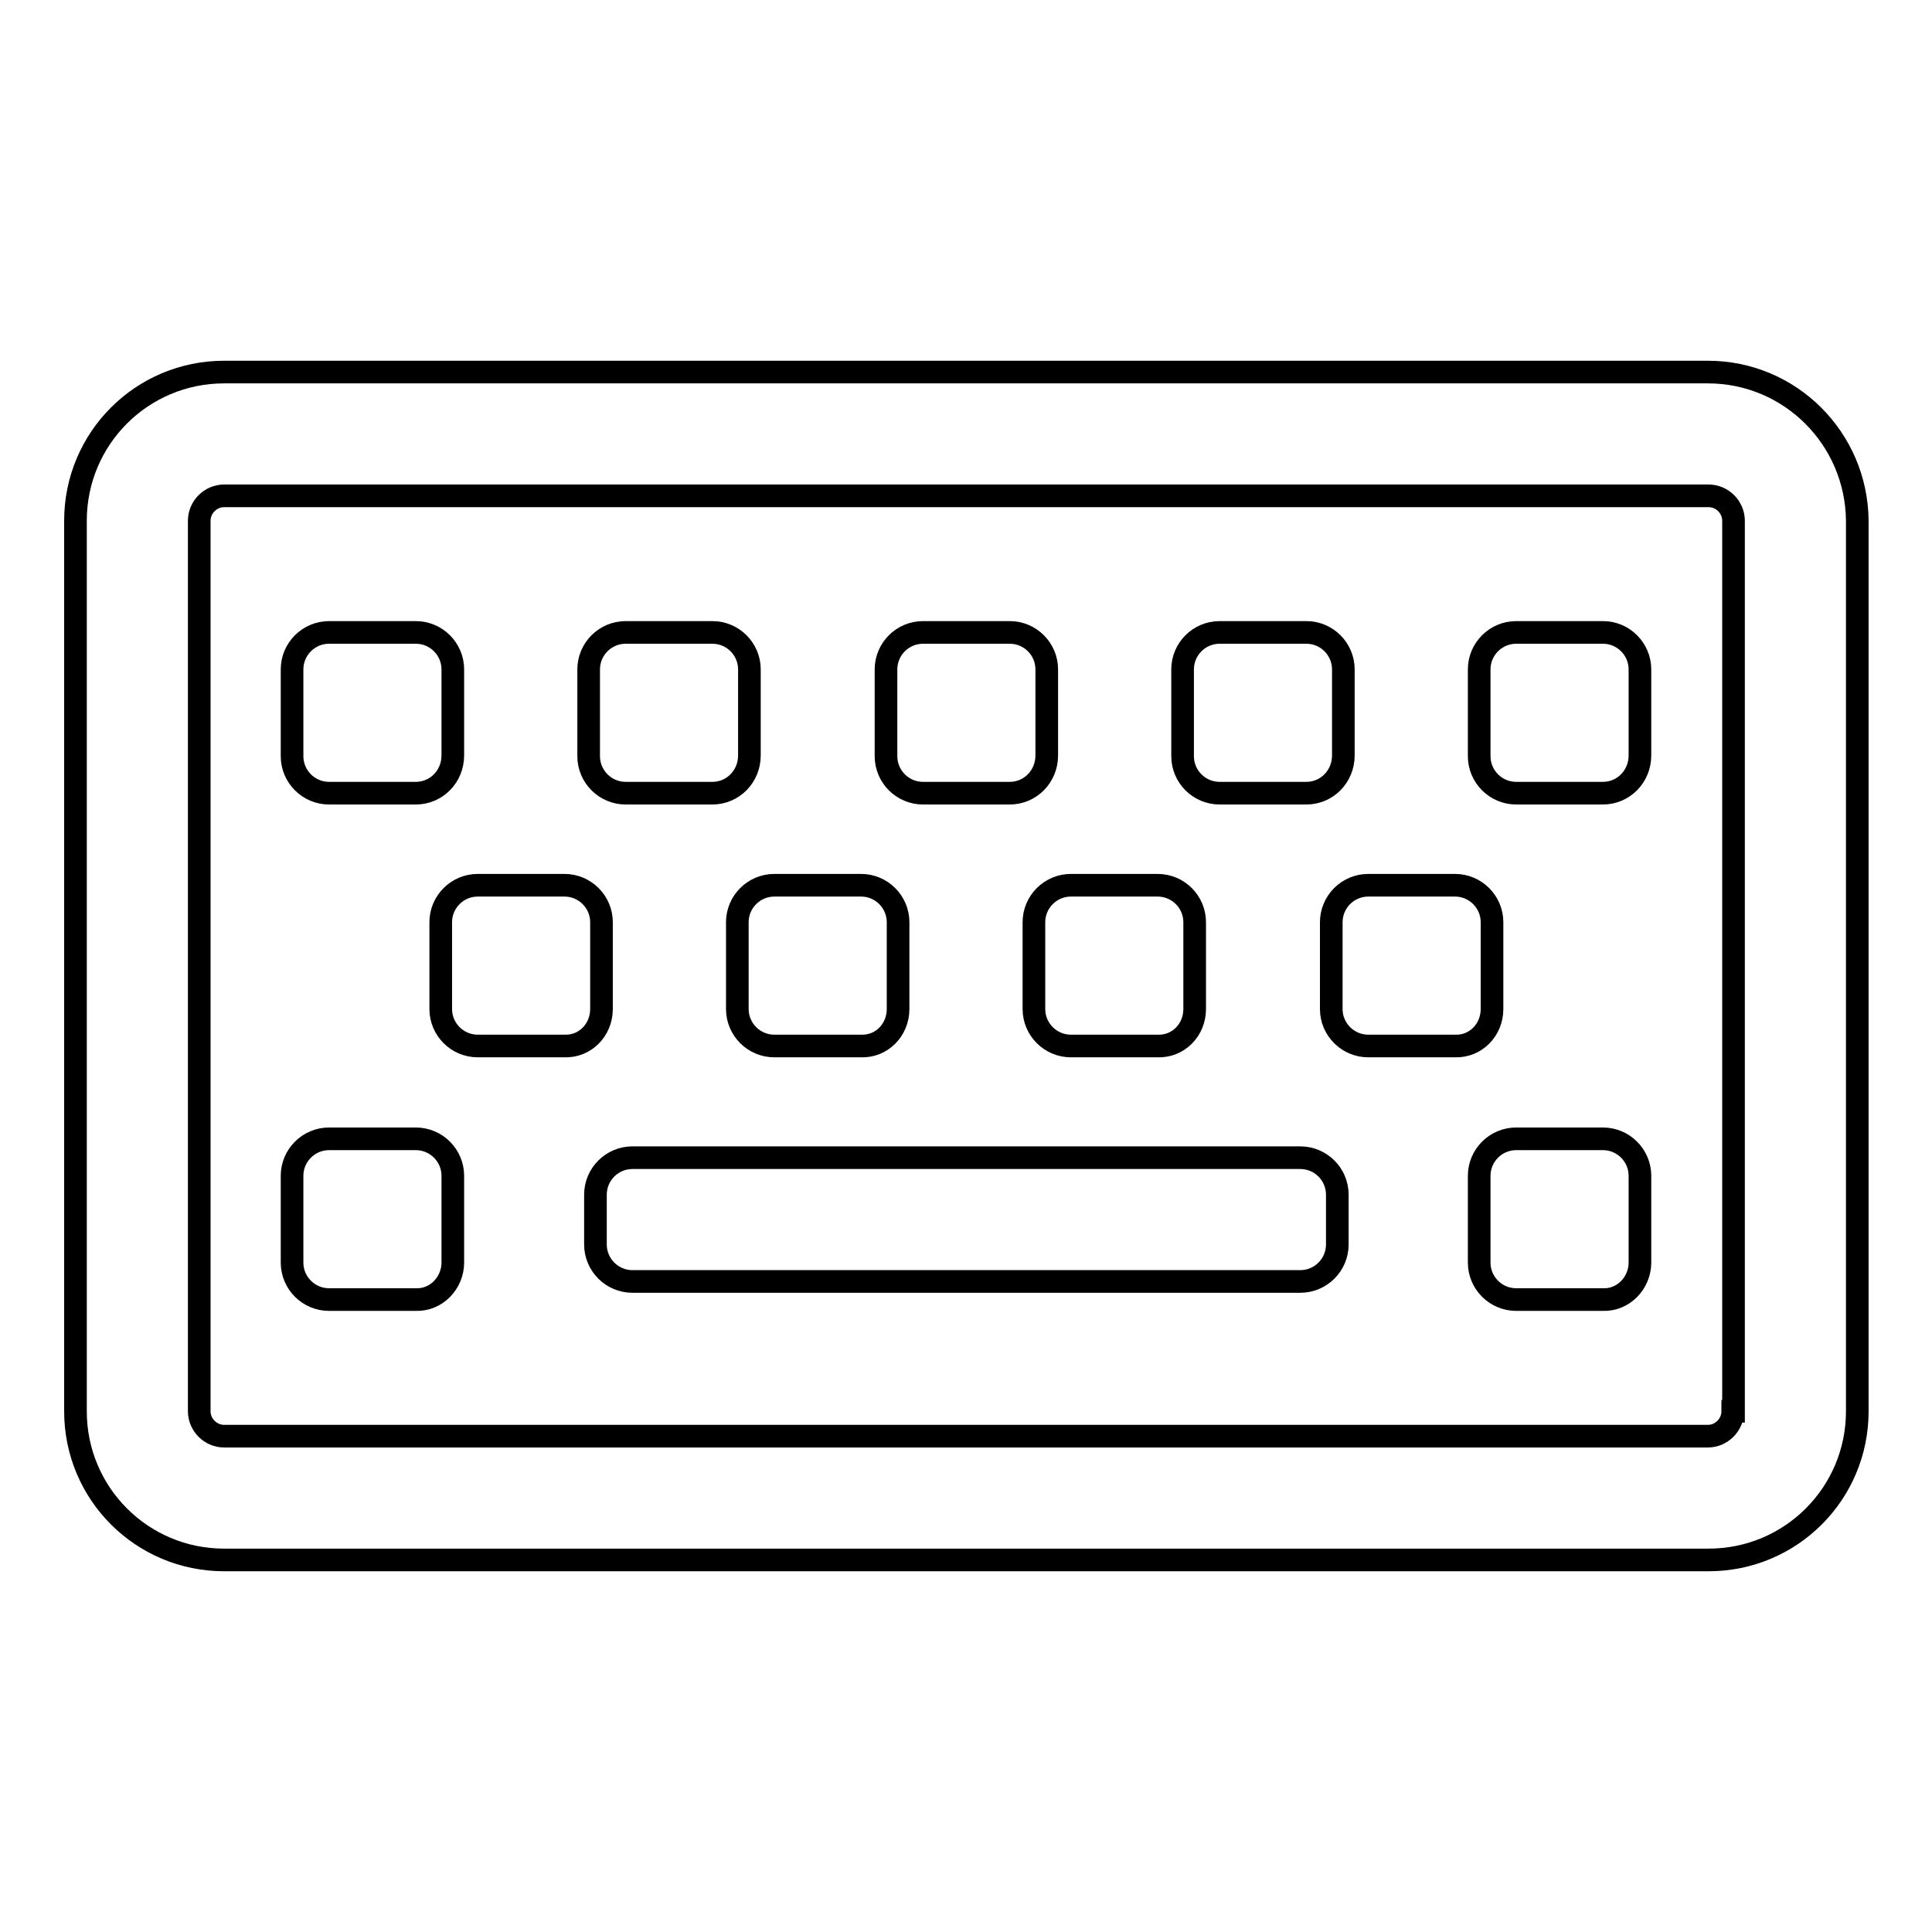 <?xml version="1.0" encoding="utf-8"?>
<!-- Svg Vector Icons : http://www.onlinewebfonts.com/icon -->
<!DOCTYPE svg PUBLIC "-//W3C//DTD SVG 1.1//EN" "http://www.w3.org/Graphics/SVG/1.1/DTD/svg11.dtd">
<svg version="1.1" xmlns="http://www.w3.org/2000/svg" xmlns:xlink="http://www.w3.org/1999/xlink" x="0px" y="0px" viewBox="0 0 256 256" enable-background="new 0 0 256 256" xml:space="preserve">
<g> <path stroke-width="3" fill-opacity="0" stroke="#000000"  d="M226.3,49.3H29.7C18.8,49.3,10,58.1,10,69v118c0,10.9,8.8,19.7,19.7,19.7h196.7c10.9,0,19.7-8.8,19.7-19.7 V69C246,58.1,237.2,49.3,226.3,49.3z M229.6,187c0,1.8-1.5,3.3-3.3,3.3H29.7c-1.8,0-3.3-1.5-3.3-3.3V69c0-1.8,1.5-3.3,3.3-3.3 h196.7c1.8,0,3.3,1.5,3.3,3.3V187z M79.7,133.7v-11.5c0-2.7-2.2-4.9-4.9-4.9H63.3c-2.7,0-4.9,2.2-4.9,4.9v11.5 c0,2.7,2.2,4.9,4.9,4.9h11.5C77.5,138.7,79.7,136.5,79.7,133.7z M119,133.7v-11.5c0-2.7-2.2-4.9-4.9-4.9h-11.5 c-2.7,0-4.9,2.2-4.9,4.9v11.5c0,2.7,2.2,4.9,4.9,4.9h11.5C116.8,138.7,119,136.5,119,133.7z M158.3,133.7v-11.5 c0-2.7-2.2-4.9-4.9-4.9h-11.5c-2.7,0-4.9,2.2-4.9,4.9v11.5c0,2.7,2.2,4.9,4.9,4.9h11.5C156.1,138.7,158.3,136.5,158.3,133.7z  M197.7,133.7v-11.5c0-2.7-2.2-4.9-4.9-4.9h-11.5c-2.7,0-4.9,2.2-4.9,4.9v11.5c0,2.7,2.2,4.9,4.9,4.9h11.5 C195.5,138.7,197.7,136.5,197.7,133.7z M60,167.3v-11.5c0-2.7-2.2-4.9-4.9-4.9H43.6c-2.7,0-4.9,2.2-4.9,4.9v11.5 c0,2.7,2.2,4.9,4.9,4.9h11.5C57.8,172.3,60,170,60,167.3z M217.3,167.3v-11.5c0-2.7-2.2-4.9-4.9-4.9h-11.5c-2.7,0-4.9,2.2-4.9,4.9 v11.5c0,2.7,2.2,4.9,4.9,4.9h11.5C215.1,172.3,217.3,170,217.3,167.3z M60,100.1V88.7c0-2.7-2.2-4.9-4.9-4.9H43.6 c-2.7,0-4.9,2.2-4.9,4.9v11.5c0,2.7,2.2,4.9,4.9,4.9h11.5C57.8,105.1,60,102.9,60,100.1z M99.3,100.1V88.7c0-2.7-2.2-4.9-4.9-4.9 H82.9c-2.7,0-4.9,2.2-4.9,4.9v11.5c0,2.7,2.2,4.9,4.9,4.9h11.5C97.1,105.1,99.3,102.9,99.3,100.1z M138.7,100.1V88.7 c0-2.7-2.2-4.9-4.9-4.9h-11.5c-2.7,0-4.9,2.2-4.9,4.9v11.5c0,2.7,2.2,4.9,4.9,4.9h11.5C136.5,105.1,138.7,102.9,138.7,100.1z  M178,100.1V88.7c0-2.7-2.2-4.9-4.9-4.9h-11.5c-2.7,0-4.9,2.2-4.9,4.9v11.5c0,2.7,2.2,4.9,4.9,4.9h11.5 C175.8,105.1,178,102.9,178,100.1z M217.3,100.1V88.7c0-2.7-2.2-4.9-4.9-4.9h-11.5c-2.7,0-4.9,2.2-4.9,4.9v11.5 c0,2.7,2.2,4.9,4.9,4.9h11.5C215.1,105.1,217.3,102.9,217.3,100.1z M177.2,164.9v-6.6c0-2.7-2.2-4.9-4.9-4.9H83.8 c-2.7,0-4.9,2.2-4.9,4.9v6.6c0,2.7,2.2,4.9,4.9,4.9h88.5C175,169.8,177.2,167.6,177.2,164.9z"/></g>
</svg>